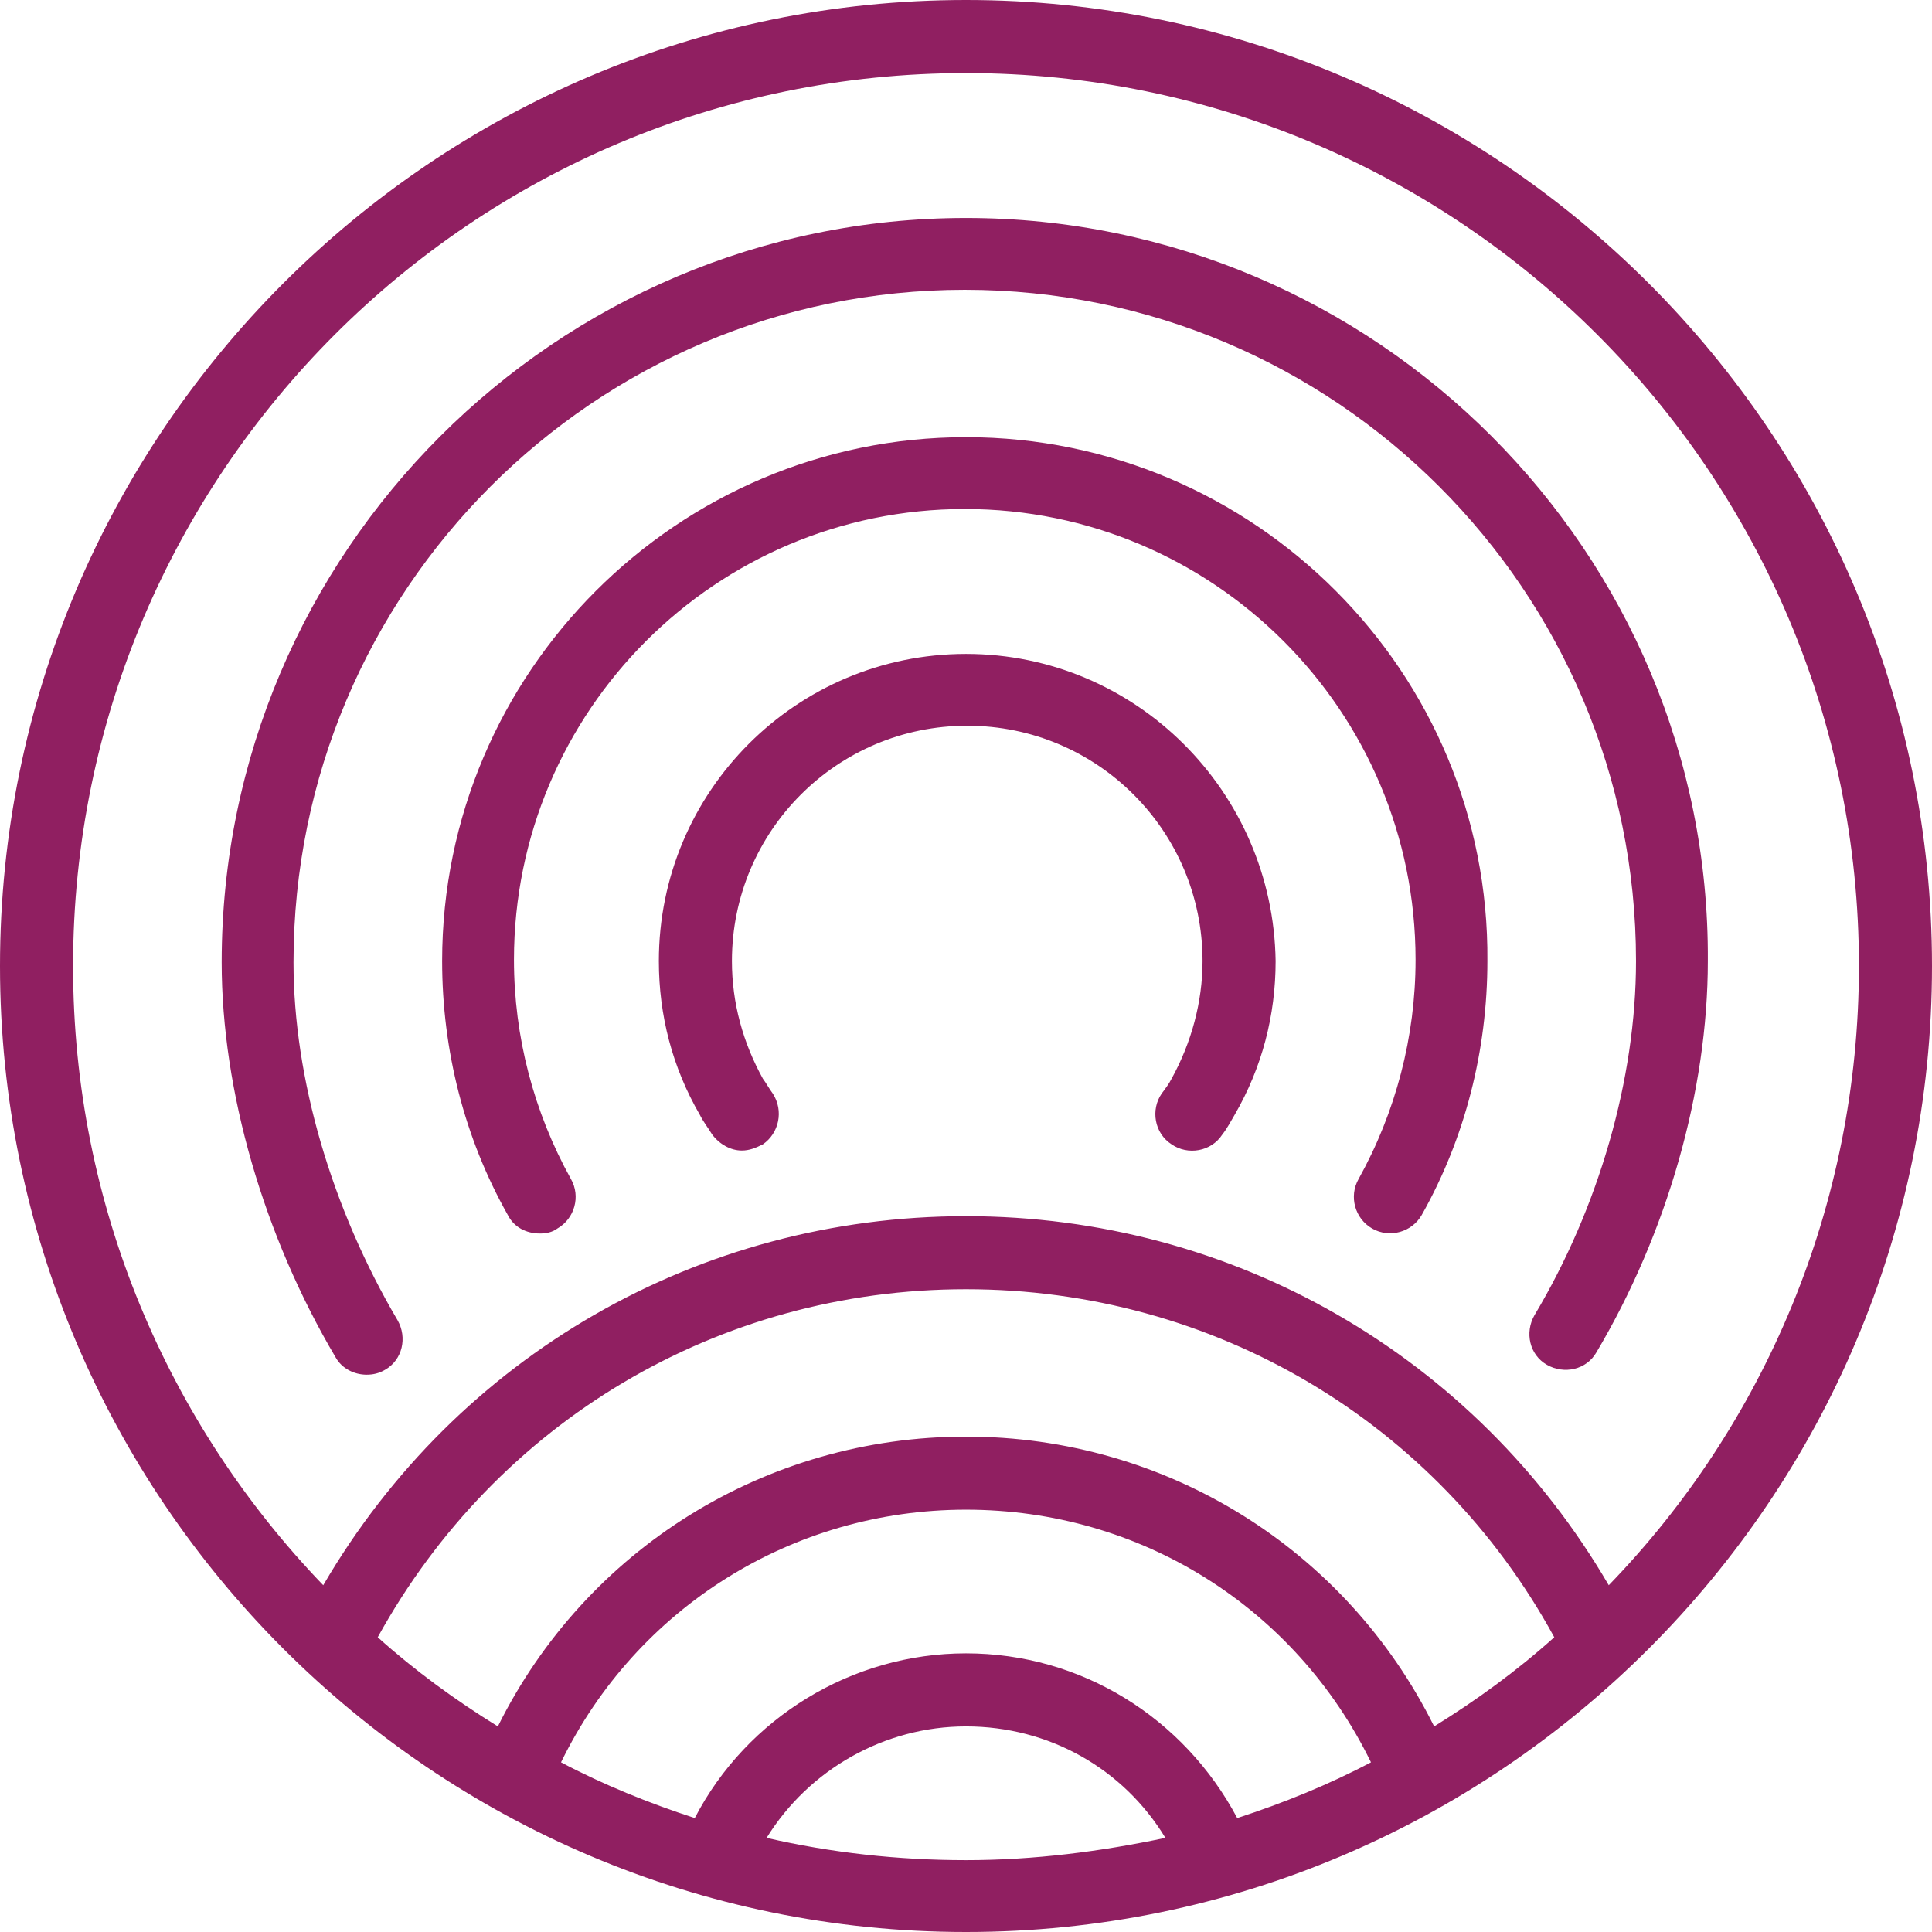 <svg version="1.1" id="Layer_1" xmlns="http://www.w3.org/2000/svg" xmlns:xlink="http://www.w3.org/1999/xlink" x="0px" y="0px" viewBox="0 0 156 156" style="enable-background:new 0 0 156 156;" xml:space="preserve">
 <style type="text/css">
  .st0{fill:#901F61;}
 </style>
 <path class="st0" d="M129.9,128C119.1,109.5,99.6,98.2,78,98.2S36.9,109.5,26.1,128C13.6,115,5.9,97.4,5.9,78
	C5.9,38.2,38.2,5.9,78,5.9s72.1,32.3,72.1,72.1C150.1,97.4,142.4,115.1,129.9,128 M115.8,139.4C108.7,125.1,94.2,116,78,116
	s-30.7,9.1-37.8,23.4c-3.4-2.1-6.7-4.5-9.7-7.2c9.6-17.4,27.5-28.1,47.5-28.1s38,10.7,47.5,28.1
	C122.5,134.9,119.2,137.3,115.8,139.4 M99.9,146.8c-4.3-8.1-12.6-13.3-21.9-13.3c-9.2,0-17.7,5.2-21.9,13.3
	c-3.7-1.2-7.4-2.7-10.8-4.5c6.1-12.5,18.7-20.4,32.7-20.4c14.1,0,26.6,7.9,32.7,20.4C107.3,144.1,103.6,145.6,99.9,146.8 M78,150.2
	c-5.5,0-10.9-0.6-16.1-1.8c3.4-5.5,9.5-9,16.1-9c6.7,0,12.7,3.4,16.1,9C88.9,149.5,83.5,150.2,78,150.2 M78,0C35,0,0,35,0,78
	s35,78,78,78s78-35,78-78S121,0,78,0 M78,52.8c-13.7,0-24.8,11.1-24.8,24.8c0,4.4,1.1,8.6,3.3,12.4c0.3,0.6,0.7,1.1,1,1.6
	c0.6,0.8,1.5,1.3,2.4,1.3c0.6,0,1.1-0.2,1.7-0.5c1.3-0.9,1.7-2.7,0.8-4.1c-0.3-0.4-0.5-0.8-0.8-1.2c-1.6-2.9-2.5-6.1-2.5-9.5
	c0-10.5,8.5-19,19-19s19,8.5,19,19c0,3.3-0.9,6.6-2.5,9.5c-0.2,0.4-0.5,0.8-0.8,1.2c-0.9,1.3-0.6,3.2,0.8,4.1
	c1.3,0.9,3.2,0.6,4.1-0.8c0.4-0.5,0.7-1.1,1-1.6c2.2-3.8,3.3-8,3.3-12.4C102.8,63.9,91.7,52.8,78,52.8 M78,35.3
	c-23.3,0-42.3,19-42.3,42.3c0,7.2,1.8,14.3,5.3,20.5c0.5,1,1.5,1.5,2.6,1.5c0.5,0,1-0.1,1.4-0.4c1.4-0.8,1.9-2.6,1.1-4
	c-3-5.4-4.6-11.5-4.6-17.7c0-20.1,16.3-36.4,36.4-36.4s36.4,16.3,36.4,36.4c0,6.2-1.6,12.3-4.6,17.7c-0.8,1.4-0.3,3.2,1.1,4
	c1.4,0.8,3.2,0.3,4-1.1c3.5-6.2,5.3-13.3,5.3-20.5C120.3,54.3,101.3,35.3,78,35.3 M78,17.6c-33.1,0-60.1,27-60.1,60.1
	c0,10.4,3.4,22.1,9.2,31.9c0.5,0.9,1.5,1.4,2.5,1.4c0.5,0,1-0.1,1.5-0.4c1.4-0.8,1.8-2.6,1-4c-5.3-9-8.4-19.5-8.4-28.9
	c0-30,24.3-54.3,54.2-54.3s54.2,24.3,54.2,54.2c0,9.5-3,19.9-8.2,28.6c-0.8,1.4-0.4,3.2,1,4s3.2,0.4,4-1c5.7-9.6,9-21.1,9-31.6
	C138.1,44.6,111.1,17.6,78,17.6">
 </path>
</svg>